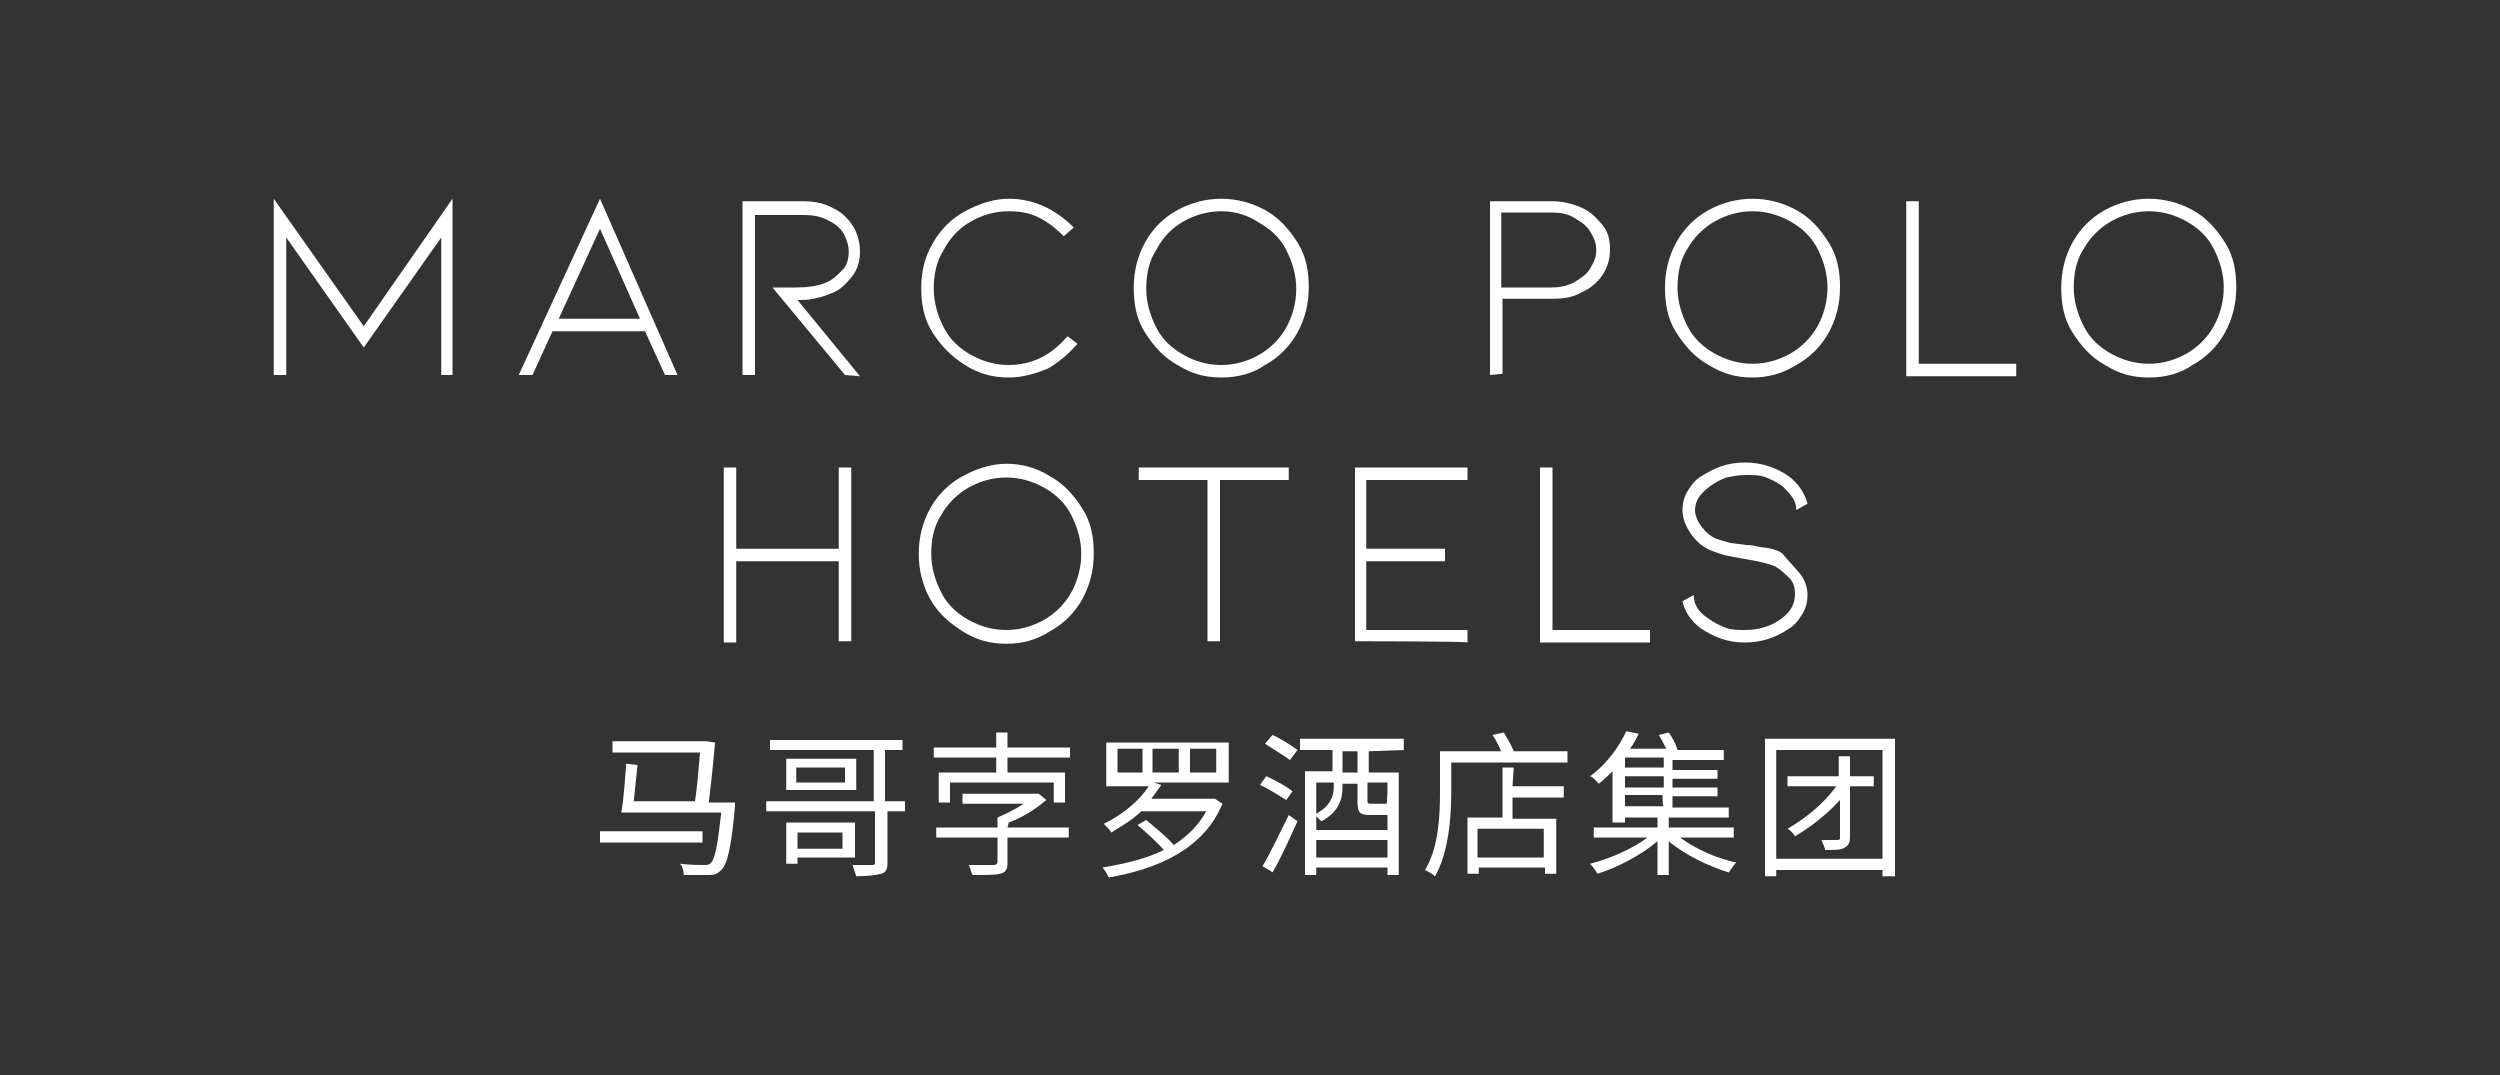 <?xml version="1.0" encoding="utf-8"?>
<!-- Generator: Adobe Illustrator 27.8.0, SVG Export Plug-In . SVG Version: 6.00 Build 0)  -->
<svg version="1.1" id="Layer_1" xmlns="http://www.w3.org/2000/svg" xmlns:xlink="http://www.w3.org/1999/xlink" x="0px" y="0px"
	 viewBox="0 0 200 86" style="enable-background:new 0 0 200 86;" xml:space="preserve">
<rect x="0" y="0" width="200" height="86" fill="#333333" stroke="none"/>
<style type="text/css">
	.st0{fill:#FFFFFF;}
</style>
<path class="st0" d="M35.3,30V19l-6.2,8.8L22.9,19v11h-1V15.9l7.2,10.2l7.1-10.2V30H35.3L35.3,30z"/>
<path class="st0" d="M44.2,26.5L42.6,30h-1.1L48,15.9L54.2,30h-1l-1.6-3.5C51.6,26.5,44.2,26.5,44.2,26.5z M48,18.3l-3.3,7.2h6.5
	C51.2,25.5,48,18.3,48,18.3z"/>
<path class="st0" d="M67.6,30l-5.8-7h1.7c1.1,0,1.9-0.1,2.6-0.4c0.5-0.2,0.9-0.6,1.3-1s0.5-1,0.5-1.5c0-0.5-0.2-1-0.4-1.4
	c-0.3-0.5-0.7-0.8-1.3-1.1c-0.6-0.3-1.2-0.4-1.9-0.4h-3.9V30h-1V16.1h4.9c0.7,0,1.3,0.1,1.8,0.3s1.1,0.5,1.5,0.9
	c0.4,0.4,0.7,0.8,0.9,1.3c0.2,0.5,0.3,1,0.3,1.5c0,0.8-0.2,1.5-0.7,2.1s-1,1.1-1.7,1.3c-0.4,0.2-0.9,0.3-1.3,0.4s-0.9,0.1-1.3,0.1
	l5,6.1L67.6,30L67.6,30z"/>
<path class="st0" d="M80.7,30.2c-1.3,0-2.4-0.3-3.5-1s-1.9-1.5-2.6-2.6s-0.9-2.3-0.9-3.6s0.3-2.5,0.9-3.5c0.6-1.1,1.5-2,2.6-2.6
	c1.1-0.6,2.3-1,3.5-1c1,0,1.9,0.2,2.8,0.6s1.7,1,2.4,1.7l-0.8,0.7c-0.6-0.6-1.2-1.1-2-1.5s-1.6-0.5-2.4-0.5c-1.1,0-2.1,0.3-3,0.8
	S76,19,75.5,20c-0.6,0.9-0.8,2-0.8,3.1s0.3,2.1,0.8,3.1s1.3,1.7,2.2,2.2s1.9,0.8,3,0.8c0.9,0,1.8-0.2,2.6-0.6s1.5-1,2.1-1.7l0.8,0.6
	c-0.7,0.8-1.5,1.5-2.4,2C82.8,29.9,81.8,30.2,80.7,30.2L80.7,30.2z"/>
<path class="st0" d="M97.7,30.2c-1.3,0-2.4-0.3-3.5-1c-1.1-0.6-1.9-1.5-2.6-2.6s-0.9-2.3-0.9-3.6s0.3-2.5,0.9-3.6
	c0.6-1.1,1.5-2,2.6-2.6c1.1-0.6,2.3-0.9,3.5-0.9s2.4,0.3,3.5,0.9c1.1,0.6,1.9,1.5,2.6,2.6s0.9,2.3,0.9,3.6s-0.3,2.5-0.9,3.6
	c-0.6,1.1-1.5,2-2.6,2.6C100.2,29.9,99,30.2,97.7,30.2z M97.7,16.9c-1.1,0-2.1,0.3-3,0.8S93,19,92.5,20c-0.6,0.9-0.8,2-0.8,3.1
	s0.3,2.1,0.8,3.1s1.3,1.7,2.2,2.2s1.9,0.8,3,0.8s2.1-0.3,3-0.8s1.7-1.3,2.2-2.2c0.5-0.9,0.8-2,0.8-3.1s-0.3-2.1-0.8-3.1
	s-1.3-1.7-2.2-2.2C99.8,17.2,98.8,16.9,97.7,16.9z"/>
<path class="st0" d="M119.2,30l0-13.9h5c0.8,0,1.6,0.2,2.3,0.5s1.2,0.8,1.7,1.4s0.6,1.3,0.6,2s-0.2,1.4-0.6,2s-1,1.1-1.7,1.4
	c-0.7,0.4-1.4,0.5-2.3,0.5h-4v6L119.2,30L119.2,30z M120.1,23h4c0.6,0,1.2-0.1,1.8-0.4c0.5-0.3,1-0.6,1.3-1.1
	c0.3-0.5,0.5-0.9,0.5-1.5s-0.2-1-0.5-1.5c-0.3-0.5-0.8-0.8-1.3-1.1s-1.1-0.4-1.8-0.4h-4L120.1,23L120.1,23z"/>
<path class="st0" d="M140.2,30.2c-1.3,0-2.4-0.3-3.5-1c-1.1-0.6-1.9-1.5-2.6-2.6s-0.9-2.3-0.9-3.6s0.3-2.5,0.9-3.6s1.5-2,2.6-2.6
	c1.1-0.6,2.3-0.9,3.5-0.9s2.4,0.3,3.5,0.9c1.1,0.6,1.9,1.5,2.6,2.6s0.9,2.3,0.9,3.6s-0.3,2.5-0.9,3.6s-1.5,2-2.6,2.6
	C142.6,29.9,141.4,30.2,140.2,30.2z M140.2,16.9c-1.1,0-2.1,0.3-3,0.8s-1.7,1.3-2.2,2.2c-0.6,0.9-0.8,2-0.8,3.1s0.3,2.1,0.8,3.1
	s1.3,1.7,2.2,2.2s1.9,0.8,3,0.8s2.1-0.3,3-0.8s1.7-1.3,2.2-2.2c0.5-0.9,0.8-2,0.8-3.1s-0.3-2.1-0.8-3.1s-1.3-1.7-2.2-2.2
	C142.3,17.2,141.3,16.9,140.2,16.9z"/>
<path class="st0" d="M152.5,30V16.1h1v13h7.8v1H152.5L152.5,30z"/>
<path class="st0" d="M171.9,30.2c-1.3,0-2.4-0.3-3.5-1c-1.1-0.6-1.9-1.5-2.6-2.6s-0.9-2.3-0.9-3.6s0.3-2.5,0.9-3.6s1.5-2,2.6-2.6
	c1.1-0.6,2.3-0.9,3.5-0.9s2.4,0.3,3.5,0.9c1.1,0.6,1.9,1.5,2.6,2.6s0.9,2.3,0.9,3.6s-0.3,2.5-0.9,3.6s-1.5,2-2.6,2.6
	C174.4,29.9,173.2,30.2,171.9,30.2z M171.9,16.9c-1.1,0-2.1,0.3-3,0.8s-1.7,1.3-2.2,2.2c-0.6,0.9-0.8,2-0.8,3.1s0.3,2.1,0.8,3.1
	s1.3,1.7,2.2,2.2s1.9,0.8,3,0.8s2.1-0.3,3-0.8s1.7-1.3,2.2-2.2c0.5-0.9,0.8-2,0.8-3.1s-0.3-2.1-0.8-3.1s-1.3-1.7-2.2-2.2
	C174,17.2,173,16.9,171.9,16.9z"/>
<path class="st0" d="M67.1,44.9h-8.2v6.5h-1V37.4h1v6.5h8.2v-6.5h1v13.9h-1V44.9z"/>
<path class="st0" d="M80.5,51.5c-1.3,0-2.4-0.3-3.5-1S75,49,74.4,47.9s-0.9-2.3-0.9-3.6s0.3-2.5,0.9-3.6c0.6-1.1,1.5-2,2.6-2.6
	c1.1-0.6,2.3-1,3.5-1s2.4,0.3,3.5,1c1.1,0.6,1.9,1.5,2.6,2.6s0.9,2.3,0.9,3.6s-0.3,2.5-0.9,3.6c-0.6,1.1-1.5,2-2.6,2.6
	C82.9,51.2,81.8,51.5,80.5,51.5z M80.5,38.2c-1.1,0-2.1,0.3-3,0.8s-1.7,1.3-2.2,2.2c-0.6,0.9-0.8,2-0.8,3.1s0.3,2.1,0.8,3.1
	s1.3,1.7,2.2,2.2s1.9,0.8,3,0.8s2.1-0.3,3-0.8s1.7-1.3,2.2-2.2c0.5-0.9,0.8-2,0.8-3.1s-0.3-2.1-0.8-3.1s-1.3-1.7-2.2-2.2
	C82.6,38.5,81.6,38.2,80.5,38.2z"/>
<path class="st0" d="M103.1,37.4v1h-5.5v12.9h-1V38.4h-5.5v-1H103.1L103.1,37.4z"/>
<path class="st0" d="M108.4,51.3V37.4h9v1h-8.1v5.5h6.3v1h-6.3v5.5h8.1v1C117.4,51.3,108.4,51.3,108.4,51.3z"/>
<path class="st0" d="M123.2,51.3V37.4h1v13h7.8v1H123.2L123.2,51.3z"/>
<path class="st0" d="M144,45.9c0.4,0.5,0.6,1.1,0.6,1.7c0,0.5-0.1,1-0.4,1.5s-0.6,0.9-1.1,1.2c-1,0.7-2.2,1.1-3.5,1.1
	c-0.7,0-1.3-0.1-1.9-0.3s-1.1-0.5-1.6-0.8c-0.8-0.6-1.3-1.3-1.5-2.2l0.9-0.5c0,0.8,0.4,1.4,1.2,1.9c0.4,0.3,0.8,0.5,1.3,0.7
	c0.5,0.2,1,0.2,1.6,0.2c1.1,0,2.1-0.3,2.9-0.9c0.8-0.6,1.1-1.2,1.1-2c0-0.4-0.1-0.9-0.4-1.2s-0.7-0.7-1.2-1
	c-0.5-0.2-1.3-0.4-2.5-0.6c-0.1,0-0.5-0.1-1.1-0.2s-1.1-0.3-1.6-0.5c-0.7-0.3-1.2-0.8-1.6-1.4s-0.6-1.2-0.6-1.8c0-0.5,0.1-1,0.4-1.5
	c0.3-0.5,0.6-0.9,1.1-1.2c0.5-0.3,1-0.6,1.6-0.8c0.6-0.2,1.2-0.3,1.9-0.3c1.3,0,2.5,0.4,3.5,1.1c0.8,0.6,1.3,1.4,1.5,2.2l-0.9,0.5
	c0-0.4-0.1-0.7-0.3-1c-0.2-0.3-0.5-0.6-0.8-0.9c-0.4-0.3-0.8-0.5-1.3-0.7s-1-0.2-1.6-0.2s-1.1,0.1-1.6,0.2c-0.5,0.2-0.9,0.4-1.3,0.7
	c-0.4,0.3-0.7,0.6-0.9,0.9s-0.3,0.7-0.3,1c0,0.4,0.2,0.9,0.5,1.3s0.7,0.8,1.2,1c0.3,0.1,0.6,0.2,1,0.3c0.4,0.1,0.8,0.1,1.4,0.2
	c0.1,0,0.4,0,0.8,0.1s0.8,0.1,1.2,0.2c0.4,0.1,0.7,0.2,0.9,0.4C143.1,44.9,143.6,45.4,144,45.9L144,45.9z"/>
<path class="st0" d="M56.2,67.4h-8.2v-0.9h8.2V67.4z M58.8,64.1c0,0,0,0.3,0,0.4c-0.3,3.3-0.6,4.6-1.1,5.1c-0.3,0.3-0.5,0.4-1,0.4
	c-0.4,0-1.2,0-2,0c0-0.3-0.1-0.7-0.3-0.9c0.8,0.1,1.6,0.1,1.9,0.1c0.2,0,0.4,0,0.5-0.1c0.4-0.3,0.6-1.4,0.9-4.1h-8
	c0.2-1,0.3-2.7,0.4-3.9l0.9,0.1c-0.1,0.9-0.2,2-0.3,2.9h4.9c0.2-1.3,0.3-2.8,0.4-3.9H49v-0.9h7.3l0.2,0l0.7,0.1
	c-0.1,1.3-0.3,3.2-0.5,4.8H58.8L58.8,64.1z"/>
<path class="st0" d="M72.4,64.9H71V69c0,0.5-0.1,0.8-0.5,0.9c-0.4,0.1-1,0.2-2,0.2c-0.1-0.3-0.2-0.6-0.3-0.9c0.7,0,1.4,0,1.6,0
	c0.2,0,0.2-0.1,0.2-0.2v-4.1h-8.7v-0.8h8.6V60h-8.3v-0.8h10.6V60h-1.4v4.1h1.6L72.4,64.9L72.4,64.9z M63.8,68.6v0.5h-0.9v-3.3h5.5
	v2.8H63.8z M68.5,60.7v2.5h-5.6v-2.5H68.5z M67.6,61.4h-3.9v1.2h3.9V61.4z M63.8,66.6v1.3h3.6v-1.3C67.4,66.6,63.8,66.6,63.8,66.6z"
	/>
<path class="st0" d="M85.6,59.8v0.8h-5v1.2h4.6v2.4h-0.9v-1.6H76v1.6h-0.9v-2.4h4.6v-1.2h-5v-0.8h5v-1.2h0.9v1.2
	C80.6,59.8,85.6,59.8,85.6,59.8z M80.6,66.2h4.9v0.8h-4.9v2c0,0.5-0.1,0.8-0.6,0.9C79.6,70,78.9,70,77.8,70
	c-0.1-0.2-0.2-0.6-0.3-0.8c0.9,0,1.7,0,2,0c0.2,0,0.3-0.1,0.3-0.3v-1.9h-4.9v-0.8h4.9v-0.8c0.7-0.3,1.5-0.7,2.1-1.1h-4.9v-0.8h5.9
	l0.2,0l0.6,0.5c-0.8,0.7-1.9,1.4-3,1.8L80.6,66.2L80.6,66.2z"/>
<path class="st0" d="M98.3,62.6h-6l0.6,0.2c-0.2,0.3-0.5,0.7-0.8,1.1h4.9l0.2,0l0.6,0.4c-1.5,3.6-5.1,5.2-9.1,5.9
	c-0.1-0.2-0.3-0.6-0.5-0.8c1.8-0.3,3.5-0.7,4.9-1.4c-0.5-0.6-1.4-1.4-2.1-2l0.7-0.4c0.7,0.6,1.6,1.3,2.2,2c1.1-0.7,2-1.6,2.6-2.7
	h-5.2c-0.7,0.7-1.6,1.2-2.4,1.7c-0.1-0.2-0.4-0.5-0.6-0.7c1.5-0.7,2.9-1.9,3.6-3h-3.4v-3.5h9.8C98.3,59.1,98.3,62.6,98.3,62.6z
	 M91.4,59.9h-2v1.9h2V59.9z M94.3,59.9h-2.1v1.9h2.1V59.9z M97.3,59.9h-2.1v1.9h2.1V59.9z"/>
<path class="st0" d="M102.9,64c-0.5-0.3-1.4-0.9-2.1-1.2l0.5-0.7c0.7,0.3,1.6,0.8,2.1,1.2C103.4,63.3,102.9,64,102.9,64z M101,69.3
	c0.6-1,1.4-2.7,2.1-4.1l0.7,0.5c-0.6,1.3-1.3,2.9-2,4.1C101.9,69.8,101,69.3,101,69.3z M101.8,58.8c0.7,0.3,1.6,0.9,2,1.2l-0.6,0.8
	c-0.4-0.3-1.4-0.9-2-1.3L101.8,58.8z M109.5,60.1v1.7h2.4V70H111v-0.6h-5.7V70h-0.9v-8.3h2.2v-1.7H104v-0.9h8.3v0.9L109.5,60.1
	L109.5,60.1z M109.6,65.2c-0.8,0-1-0.2-1-1v-1.5h-1.2V63c0,0.9-0.3,2-1.7,2.7c-0.1-0.1-0.3-0.3-0.4-0.4v1.1h5.7v-1.2H109.6
	L109.6,65.2z M105.3,62.6v2.5c1.1-0.6,1.4-1.4,1.4-2.1v-0.4H105.3z M111,68.6v-1.4h-5.7v1.4H111z M108.6,60.1h-1.2v1.7h1.2V60.1z
	 M111,62.6h-1.6v1.5c0,0.2,0.1,0.2,0.3,0.2h1c0.2,0,0.2,0,0.2,0C111,64.4,111,62.6,111,62.6z"/>
<path class="st0" d="M125.4,60.1V61h-9.3v2.4c0,1.9-0.2,4.8-1.3,6.7c-0.2-0.2-0.6-0.4-0.8-0.5c1.1-1.8,1.2-4.4,1.2-6.2v-3.3h4.9
	c-0.2-0.4-0.4-0.9-0.7-1.3l0.9-0.2c0.3,0.5,0.6,1,0.8,1.5L125.4,60.1L125.4,60.1z M121,62.9h4.1v0.9H121v1.7h3.5v4.4h-0.9v-0.5h-5.3
	v0.5h-0.9v-4.5h2.8v-4h0.9L121,62.9L121,62.9z M123.5,66.3h-5.3v2.3h5.3V66.3z"/>
<path class="st0" d="M134.4,67c1.2,0.9,3,1.7,4.5,2c-0.2,0.2-0.4,0.5-0.6,0.8c-1.6-0.5-3.5-1.4-4.8-2.5V70h-0.9v-2.7
	c-1.3,1.1-3.2,2.1-4.8,2.6c-0.1-0.2-0.4-0.6-0.6-0.8c1.6-0.4,3.4-1.2,4.6-2.1h-4.3v-0.8h5.1v-0.8h0.9v0.8h5.2V67L134.4,67L134.4,67z
	 M129,61.7c-0.3,0.3-0.7,0.7-1.1,1c-0.2-0.2-0.4-0.5-0.7-0.6c1.4-1,2.4-2.5,2.9-3.6l1,0.2c-0.2,0.4-0.4,0.8-0.7,1.2h2.9
	c-0.2-0.4-0.4-0.8-0.6-1.1l0.8-0.2c0.3,0.4,0.6,1,0.7,1.4h3.7v0.8h-4.1v0.8h3.6v0.7h-3.6V63h3.6v0.7h-3.6v0.9h4.5v0.8H130v0.4H129
	L129,61.7L129,61.7z M133,60.6H130v0.8h3.1V60.6z M133,62.1H130V63h3.1V62.1z M133,63.6H130v0.9h3.1C133,64.5,133,63.6,133,63.6z"/>
<path class="st0" d="M151.6,59.1v11h-1v-0.5h-8.5v0.5h-0.9v-11C141.2,59.1,151.6,59.1,151.6,59.1z M150.6,68.7v-8.7h-8.5v8.7H150.6z
	 M149.9,62.9h-1.9v4c0,0.5-0.1,0.7-0.4,0.9c-0.3,0.2-0.8,0.2-1.6,0.2c0-0.2-0.2-0.6-0.3-0.8c0.6,0,1.1,0,1.3,0
	c0.2,0,0.2-0.1,0.2-0.2V64c-1.1,1.2-2.4,2.2-3.6,2.9c-0.1-0.2-0.4-0.5-0.6-0.6c1.4-0.8,2.9-2,3.9-3.4H143v-0.8h4.1v-1.6h0.9v1.6h1.9
	C149.9,62.1,149.9,62.9,149.9,62.9z"/>
</svg>
